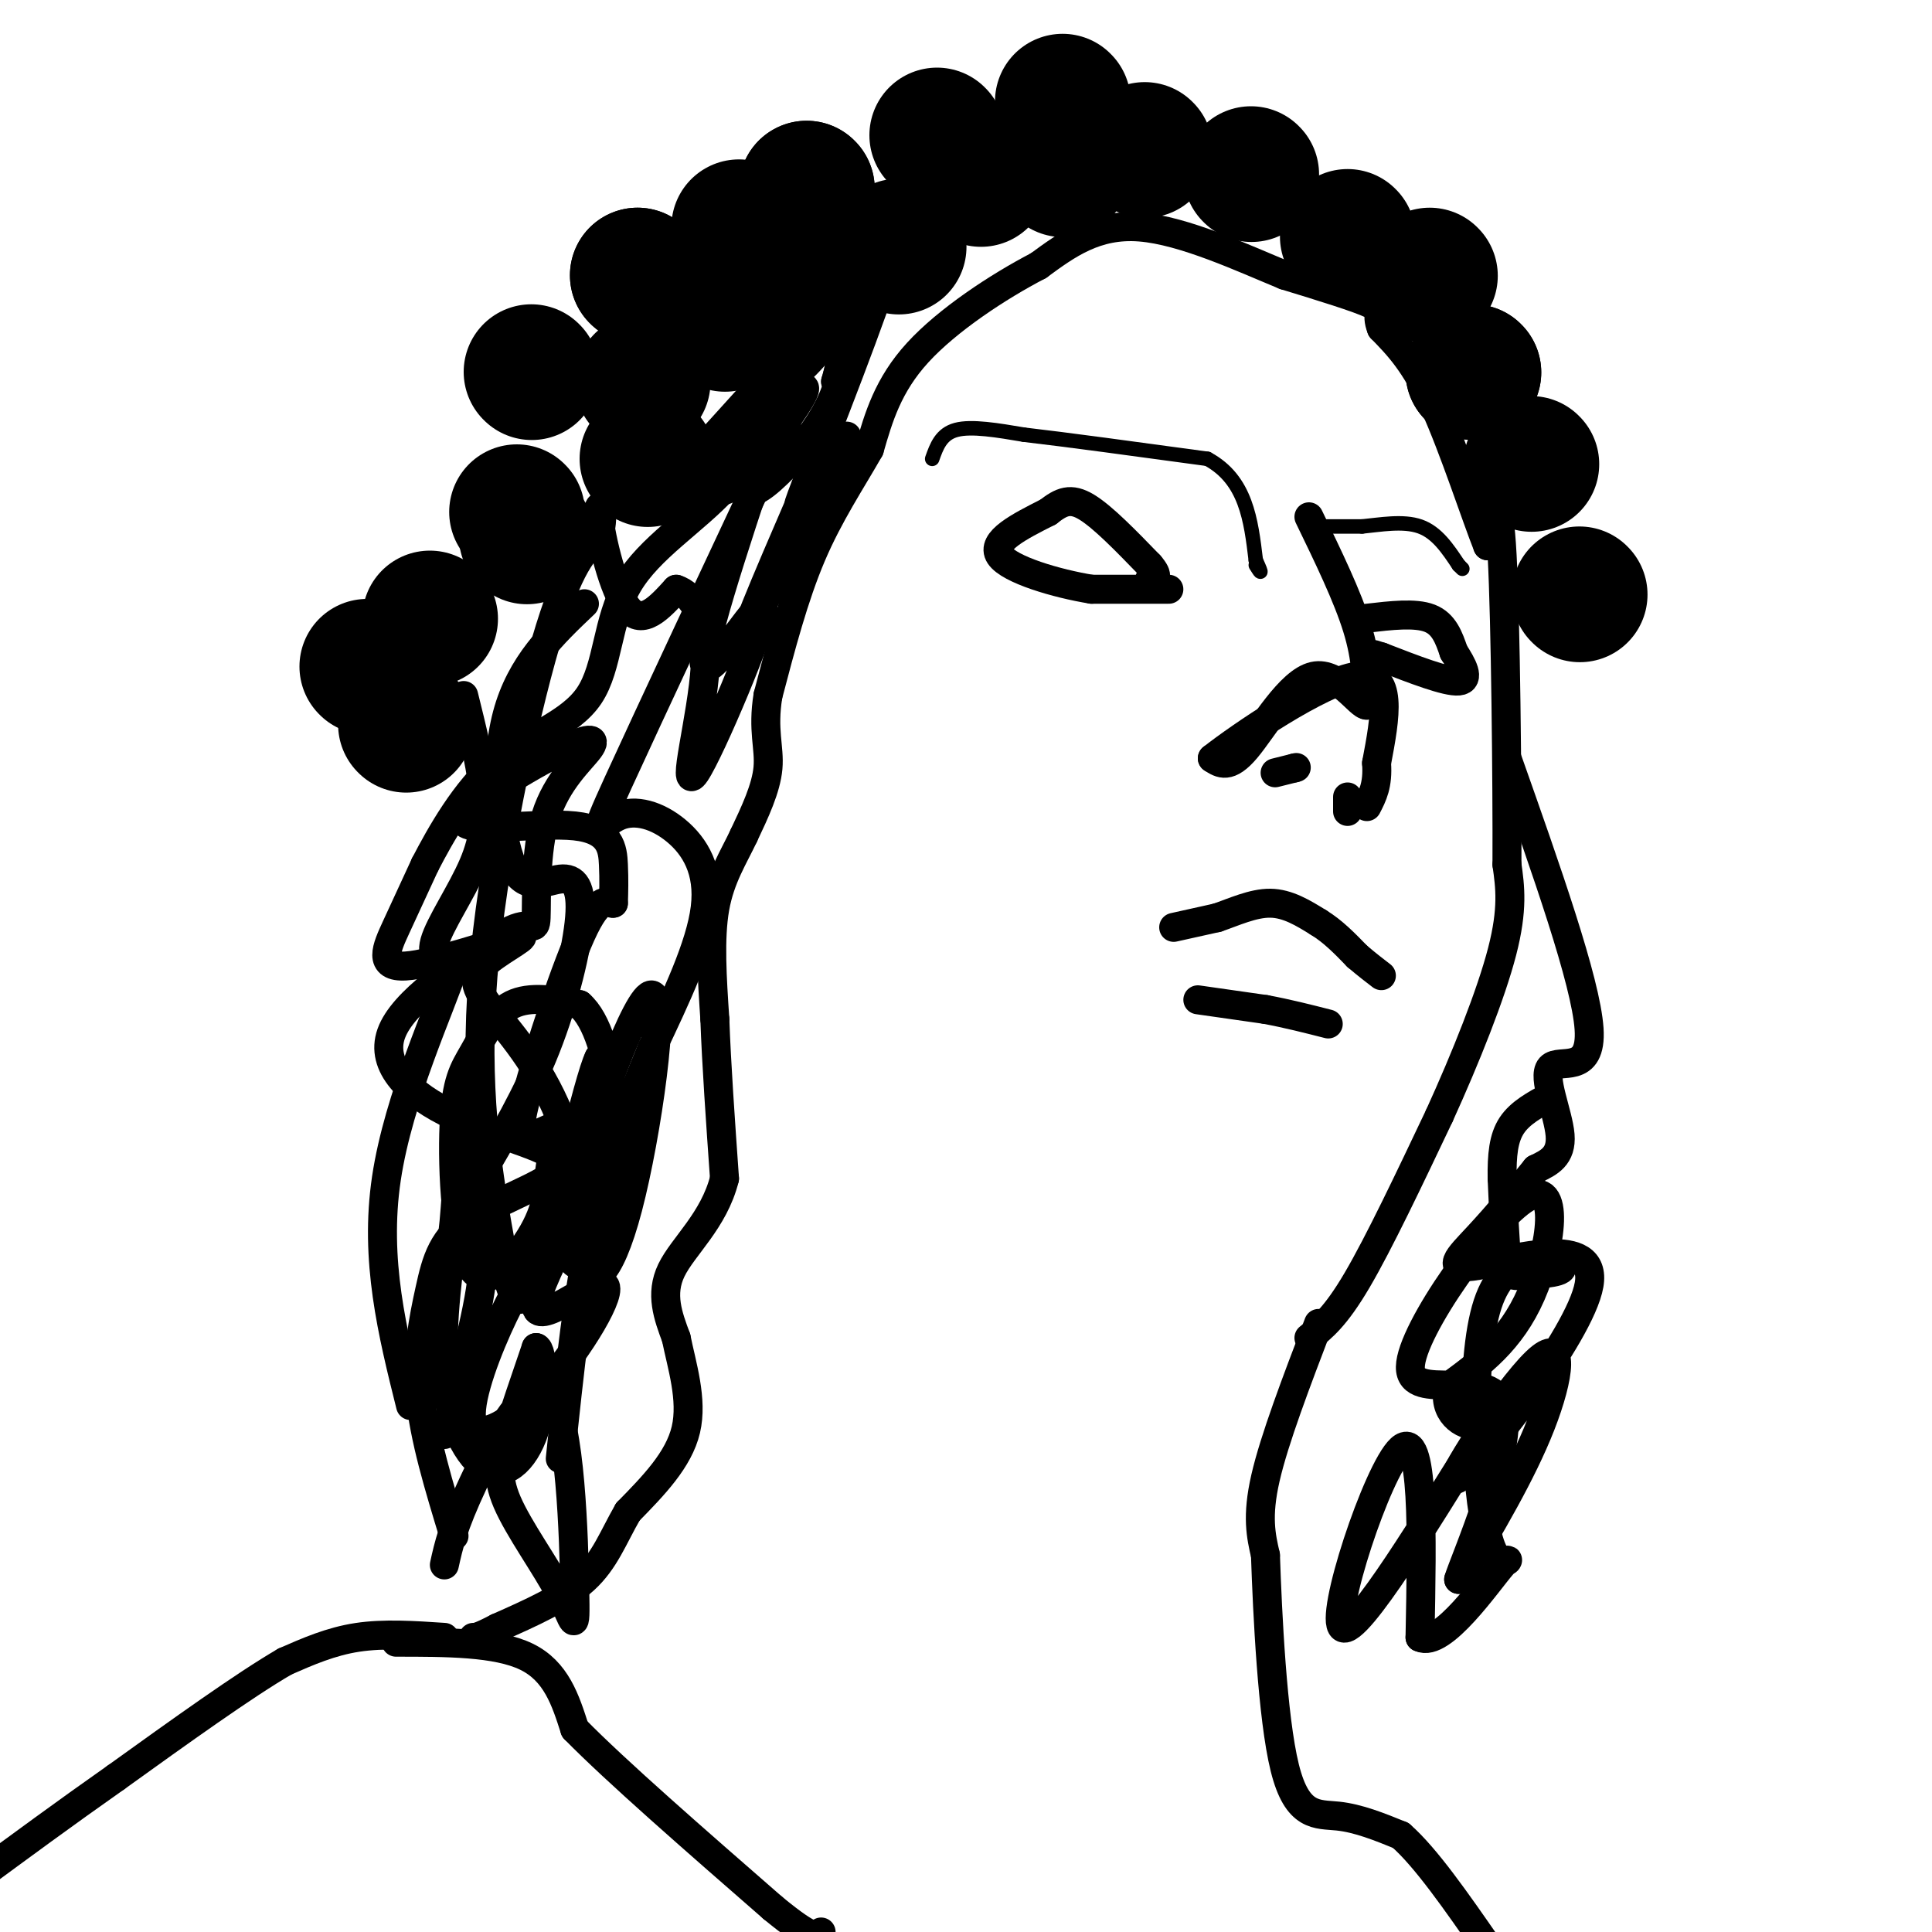 <svg viewBox='0 0 400 400' version='1.1' xmlns='http://www.w3.org/2000/svg' xmlns:xlink='http://www.w3.org/1999/xlink'><g fill='none' stroke='#000000' stroke-width='6' stroke-linecap='round' stroke-linejoin='round'><path d='M96,144c1.655,6.667 3.310,13.333 4,19c0.690,5.667 0.417,10.333 -2,16c-2.417,5.667 -6.976,12.333 -8,16c-1.024,3.667 1.488,4.333 4,5'/><path d='M94,200c-2.711,8.467 -11.489,27.133 -14,44c-2.511,16.867 1.244,31.933 5,47'/><path d='M121,125c-6.614,6.282 -13.227,12.565 -16,23c-2.773,10.435 -1.704,25.023 1,31c2.704,5.977 7.044,3.344 10,3c2.956,-0.344 4.526,1.600 4,8c-0.526,6.400 -3.150,17.257 -7,27c-3.850,9.743 -8.925,18.371 -14,27'/><path d='M99,244c-1.600,6.644 1.400,9.756 1,18c-0.400,8.244 -4.200,21.622 -8,35'/><path d='M163,87c-14.494,30.915 -28.989,61.831 -35,75c-6.011,13.169 -3.539,8.592 0,7c3.539,-1.592 8.145,-0.198 12,3c3.855,3.198 6.959,8.199 6,16c-0.959,7.801 -5.979,18.400 -11,29'/><path d='M135,217c-4.067,10.067 -8.733,20.733 -12,35c-3.267,14.267 -5.133,32.133 -7,50'/><path d='M94,318c-3.096,-10.146 -6.192,-20.291 -7,-29c-0.808,-8.709 0.672,-15.981 2,-22c1.328,-6.019 2.505,-10.784 9,-15c6.495,-4.216 18.308,-7.883 18,-11c-0.308,-3.117 -12.737,-5.685 -22,-10c-9.263,-4.315 -15.361,-10.376 -13,-17c2.361,-6.624 13.180,-13.812 24,-21'/><path d='M105,193c5.099,-2.869 5.845,0.458 6,-3c0.155,-3.458 -0.281,-13.701 2,-21c2.281,-7.299 7.280,-11.655 9,-14c1.720,-2.345 0.160,-2.678 -7,1c-7.160,3.678 -19.919,11.367 -19,14c0.919,2.633 15.517,0.209 23,1c7.483,0.791 7.852,4.797 8,8c0.148,3.203 0.074,5.601 0,8'/><path d='M127,187c-0.645,0.399 -2.257,-2.603 -6,5c-3.743,7.603 -9.617,25.813 -12,35c-2.383,9.187 -1.275,9.353 4,7c5.275,-2.353 14.718,-7.223 13,1c-1.718,8.223 -14.596,29.540 -15,35c-0.404,5.460 11.665,-4.938 14,-4c2.335,0.938 -5.065,13.210 -12,21c-6.935,7.790 -13.406,11.097 -15,8c-1.594,-3.097 1.687,-12.599 5,-20c3.313,-7.401 6.656,-12.700 10,-18'/><path d='M113,257c3.797,-1.109 8.288,5.120 9,1c0.712,-4.120 -2.355,-18.589 -7,-29c-4.645,-10.411 -10.866,-16.764 -14,-21c-3.134,-4.236 -3.179,-6.353 0,-9c3.179,-2.647 9.584,-5.823 6,-5c-3.584,0.823 -17.157,5.645 -23,6c-5.843,0.355 -3.955,-3.756 -2,-8c1.955,-4.244 3.978,-8.622 6,-13'/><path d='M88,179c3.229,-6.226 8.302,-15.293 15,-21c6.698,-5.707 15.022,-8.056 19,-14c3.978,-5.944 3.609,-15.485 8,-23c4.391,-7.515 13.540,-13.004 20,-20c6.460,-6.996 10.230,-15.498 14,-24'/><path d='M164,77c2.833,-4.333 2.917,-3.167 3,-2'/><path d='M312,157c8.179,23.137 16.357,46.274 17,56c0.643,9.726 -6.250,6.042 -8,8c-1.750,1.958 1.643,9.560 2,14c0.357,4.440 -2.321,5.720 -5,7'/><path d='M318,242c-2.983,3.750 -7.939,9.627 -12,14c-4.061,4.373 -7.227,7.244 0,6c7.227,-1.244 24.848,-6.601 23,4c-1.848,10.601 -23.166,37.161 -27,40c-3.834,2.839 9.814,-18.043 16,-24c6.186,-5.957 4.910,3.012 1,13c-3.910,9.988 -10.455,20.994 -17,32'/><path d='M302,327c0.932,-3.356 11.764,-27.744 9,-36c-2.764,-8.256 -19.122,-0.378 -19,-8c0.122,-7.622 16.725,-30.744 24,-35c7.275,-4.256 5.221,10.356 1,20c-4.221,9.644 -10.611,14.322 -17,19'/><path d='M300,287c-1.620,5.163 2.831,8.571 6,8c3.169,-0.571 5.056,-5.122 -2,6c-7.056,11.122 -23.053,37.918 -26,36c-2.947,-1.918 7.158,-32.548 12,-37c4.842,-4.452 4.421,17.274 4,39'/><path d='M294,339c4.579,2.257 14.026,-11.602 17,-15c2.974,-3.398 -0.527,3.665 -3,-6c-2.473,-9.665 -3.920,-36.060 0,-48c3.920,-11.940 13.205,-9.427 15,-8c1.795,1.427 -3.901,1.769 -7,2c-3.099,0.231 -3.600,0.352 -4,-3c-0.400,-3.352 -0.700,-10.176 -1,-17'/><path d='M311,244c-0.067,-4.822 0.267,-8.378 2,-11c1.733,-2.622 4.867,-4.311 8,-6'/><path d='M264,160c0.000,0.000 4.000,-1.000 4,-1'/><path d='M268,159c0.667,-0.167 0.333,-0.083 0,0'/><path d='M279,168c0.000,0.000 0.000,-3.000 0,-3'/><path d='M271,107c4.000,8.250 8.000,16.500 10,23c2.000,6.500 2.000,11.250 2,16'/><path d='M283,146c-1.429,0.250 -6.000,-7.125 -11,-6c-5.000,1.125 -10.429,10.750 -14,15c-3.571,4.250 -5.286,3.125 -7,2'/><path d='M251,157c5.400,-4.267 22.400,-15.933 30,-17c7.600,-1.067 5.800,8.467 4,18'/><path d='M285,158c0.333,4.500 -0.833,6.750 -2,9'/><path d='M242,122c0.000,0.000 -16.000,0.000 -16,0'/><path d='M226,122c-7.156,-1.156 -17.044,-4.044 -19,-7c-1.956,-2.956 4.022,-5.978 10,-9'/><path d='M217,106c2.756,-2.156 4.644,-3.044 8,-1c3.356,2.044 8.178,7.022 13,12'/><path d='M238,117c2.167,2.500 1.083,2.750 0,3'/><path d='M283,128c5.000,-0.583 10.000,-1.167 13,0c3.000,1.167 4.000,4.083 5,7'/><path d='M301,135c1.711,2.644 3.489,5.756 1,6c-2.489,0.244 -9.244,-2.378 -16,-5'/><path d='M286,136c-2.667,-0.833 -1.333,-0.417 0,0'/><path d='M243,192c0.000,0.000 9.000,-2.000 9,-2'/><path d='M252,190c3.400,-1.156 7.400,-3.044 11,-3c3.600,0.044 6.800,2.022 10,4'/><path d='M273,191c3.000,1.833 5.500,4.417 8,7'/><path d='M281,198c2.167,1.833 3.583,2.917 5,4'/><path d='M248,207c0.000,0.000 14.000,2.000 14,2'/><path d='M262,209c4.500,0.833 8.750,1.917 13,3'/><path d='M82,340c10.417,0.000 20.833,0.000 27,3c6.167,3.000 8.083,9.000 10,15'/><path d='M119,358c8.500,8.667 24.750,22.833 41,37'/><path d='M160,395c8.500,7.000 9.250,6.000 10,5'/><path d='M92,339c-6.250,-0.417 -12.500,-0.833 -18,0c-5.500,0.833 -10.250,2.917 -15,5'/><path d='M59,344c-8.333,4.833 -21.667,14.417 -35,24'/><path d='M24,368c-10.667,7.500 -19.833,14.250 -29,21'/><path d='M273,274c-4.583,12.000 -9.167,24.000 -11,32c-1.833,8.000 -0.917,12.000 0,16'/><path d='M262,322c0.405,11.881 1.417,33.583 4,44c2.583,10.417 6.738,9.548 11,10c4.262,0.452 8.631,2.226 13,4'/><path d='M290,380c5.167,4.500 11.583,13.750 18,23'/><path d='M271,277c2.750,-2.167 5.500,-4.333 10,-12c4.500,-7.667 10.750,-20.833 17,-34'/><path d='M298,231c5.489,-12.044 10.711,-25.156 13,-34c2.289,-8.844 1.644,-13.422 1,-18'/><path d='M312,179c0.067,-16.933 -0.267,-50.267 -1,-64c-0.733,-13.733 -1.867,-7.867 -3,-2'/><path d='M308,113c-2.422,-6.044 -6.978,-20.156 -11,-29c-4.022,-8.844 -7.511,-12.422 -11,-16'/><path d='M286,68c-1.356,-3.333 0.756,-3.667 -2,-5c-2.756,-1.333 -10.378,-3.667 -18,-6'/><path d='M266,57c-8.533,-3.511 -20.867,-9.289 -30,-10c-9.133,-0.711 -15.067,3.644 -21,8'/><path d='M215,55c-8.378,4.356 -18.822,11.244 -25,18c-6.178,6.756 -8.089,13.378 -10,20'/><path d='M180,93c-3.822,6.711 -8.378,13.489 -12,22c-3.622,8.511 -6.311,18.756 -9,29'/><path d='M159,144c-1.178,7.222 0.378,10.778 0,15c-0.378,4.222 -2.689,9.111 -5,14'/><path d='M154,173c-2.111,4.489 -4.889,8.711 -6,15c-1.111,6.289 -0.556,14.644 0,23'/><path d='M148,211c0.333,9.333 1.167,21.167 2,33'/><path d='M150,244c-2.178,8.733 -8.622,14.067 -11,19c-2.378,4.933 -0.689,9.467 1,14'/><path d='M140,277c1.133,5.644 3.467,12.756 2,19c-1.467,6.244 -6.733,11.622 -12,17'/><path d='M130,313c-3.067,5.311 -4.733,10.089 -9,14c-4.267,3.911 -11.133,6.956 -18,10'/><path d='M103,337c-3.833,2.000 -4.417,2.000 -5,2'/><path d='M92,324c0.877,-3.976 1.754,-7.953 6,-17c4.246,-9.047 11.862,-23.166 16,-18c4.138,5.166 4.797,29.616 5,40c0.203,10.384 -0.049,6.701 -3,1c-2.951,-5.701 -8.602,-13.419 -11,-19c-2.398,-5.581 -1.542,-9.023 0,-14c1.542,-4.977 3.771,-11.488 6,-18'/><path d='M111,279c1.380,0.087 1.830,9.304 0,16c-1.830,6.696 -5.941,10.873 -10,9c-4.059,-1.873 -8.066,-9.794 -9,-20c-0.934,-10.206 1.204,-22.695 2,-31c0.796,-8.305 0.250,-12.424 4,-15c3.750,-2.576 11.797,-3.607 15,-3c3.203,0.607 1.562,2.854 1,6c-0.562,3.146 -0.044,7.192 -3,13c-2.956,5.808 -9.386,13.380 -13,9c-3.614,-4.380 -4.412,-20.710 -4,-30c0.412,-9.290 2.034,-11.540 4,-15c1.966,-3.460 4.276,-8.132 8,-10c3.724,-1.868 8.862,-0.934 14,0'/><path d='M120,208c3.682,3.170 5.887,11.094 7,20c1.113,8.906 1.136,18.792 0,25c-1.136,6.208 -3.429,8.737 -6,9c-2.571,0.263 -5.421,-1.739 -2,-16c3.421,-14.261 13.113,-40.781 16,-40c2.887,0.781 -1.030,28.864 -5,44c-3.970,15.136 -7.991,17.325 -9,10c-1.009,-7.325 0.996,-24.162 3,-41'/><path d='M124,219c-2.090,3.888 -8.814,34.108 -13,45c-4.186,10.892 -5.833,2.456 -8,-10c-2.167,-12.456 -4.853,-28.930 -3,-52c1.853,-23.070 8.244,-52.734 13,-69c4.756,-16.266 7.878,-19.133 11,-22'/><path d='M124,111c1.464,-5.488 -0.375,-8.208 0,-4c0.375,4.208 2.964,15.345 6,19c3.036,3.655 6.518,-0.173 10,-4'/><path d='M140,122c3.317,1.027 6.610,5.596 6,16c-0.610,10.404 -5.122,26.644 -2,22c3.122,-4.644 13.879,-30.174 14,-34c0.121,-3.826 -10.394,14.050 -12,12c-1.606,-2.050 5.697,-24.025 13,-46'/><path d='M159,92c4.517,-10.658 9.310,-14.305 7,-10c-2.310,4.305 -11.723,16.560 -15,19c-3.277,2.440 -0.420,-4.935 5,-13c5.420,-8.065 13.401,-16.822 15,-18c1.599,-1.178 -3.185,5.221 -7,8c-3.815,2.779 -6.661,1.937 -8,1c-1.339,-0.937 -1.169,-1.968 -1,-3'/><path d='M155,76c-0.146,-1.725 -0.011,-4.538 2,-7c2.011,-2.462 5.897,-4.574 9,-6c3.103,-1.426 5.423,-2.165 7,1c1.577,3.165 2.411,10.235 0,17c-2.411,6.765 -8.067,13.223 -12,17c-3.933,3.777 -6.142,4.871 -8,3c-1.858,-1.871 -3.364,-6.708 -5,-8c-1.636,-1.292 -3.402,0.960 2,-5c5.402,-5.960 17.972,-20.131 23,-23c5.028,-2.869 2.514,5.566 0,14'/><path d='M173,79c0.488,-0.734 1.708,-9.568 5,-18c3.292,-8.432 8.656,-16.463 6,-7c-2.656,9.463 -13.330,36.418 -17,46c-3.670,9.582 -0.335,1.791 3,-6'/><path d='M170,94c-4.024,9.345 -15.583,35.708 -15,36c0.583,0.292 13.310,-25.488 18,-35c4.690,-9.512 1.345,-2.756 -2,4'/><path d='M102,104c0.000,0.000 0.100,0.100 0.1,0.1'/><path d='M126,79c0.000,0.000 0.100,0.100 0.1,0.1'/><path d='M89,118c0.000,0.000 0.100,0.100 0.1,0.1'/><path d='M67,143c0.000,0.000 0.100,0.100 0.1,0.1'/><path d='M108,97c0.000,0.000 0.100,0.100 0.1,0.1'/><path d='M137,78c0.000,0.000 0.100,0.100 0.1,0.1'/><path d='M142,57c0.000,0.000 0.100,0.100 0.1,0.1'/></g>
<g fill='none' stroke='#000000' stroke-width='28' stroke-linecap='round' stroke-linejoin='round'><path d='M76,138c0.000,0.000 0.100,0.100 0.1,0.1'/><path d='M107,106c0.000,0.000 0.100,0.100 0.1,0.1'/><path d='M132,57c0.000,0.000 0.100,0.100 0.1,0.1'/><path d='M132,57c0.000,0.000 0.100,0.100 0.1,0.1'/><path d='M110,77c0.000,0.000 0.100,0.100 0.1,0.1'/><path d='M150,67c0.000,0.000 0.100,0.100 0.1,0.1'/><path d='M186,51c0.000,0.000 0.100,0.100 0.1,0.1'/><path d='M167,39c0.000,0.000 0.100,0.100 0.1,0.1'/><path d='M167,39c0.000,0.000 0.100,0.100 0.1,0.1'/><path d='M133,79c0.000,0.000 0.100,0.100 0.1,0.1'/><path d='M109,111c0.000,0.000 0.100,0.100 0.1,0.1'/><path d='M89,128c0.000,0.000 0.100,0.100 0.1,0.1'/><path d='M194,28c0.000,0.000 0.100,0.100 0.1,0.1'/><path d='M203,37c0.000,0.000 0.100,0.100 0.1,0.1'/><path d='M237,31c0.000,0.000 0.100,0.100 0.1,0.1'/><path d='M259,36c0.000,0.000 0.100,0.100 0.1,0.1'/><path d='M279,49c0.000,0.000 0.100,0.100 0.1,0.1'/><path d='M296,57c0.000,0.000 0.100,0.100 0.1,0.1'/><path d='M305,77c0.000,0.000 0.100,0.100 0.1,0.1'/><path d='M305,77c0.000,0.000 0.100,0.100 0.1,0.1'/><path d='M327,123c0.000,0.000 0.100,0.100 0.1,0.1'/><path d='M317,96c0.000,0.000 0.100,0.100 0.1,0.1'/><path d='M220,21c0.000,0.000 0.100,0.100 0.1,0.1'/><path d='M220,35c0.000,0.000 0.100,0.100 0.1,0.1'/><path d='M153,47c0.000,0.000 0.100,0.100 0.1,0.1'/><path d='M167,56c0.000,0.000 0.100,0.100 0.1,0.1'/><path d='M134,95c0.000,0.000 0.100,0.100 0.1,0.1'/><path d='M84,150c0.000,0.000 0.100,0.100 0.1,0.1'/></g>
<g fill='none' stroke='#000000' stroke-width='3' stroke-linecap='round' stroke-linejoin='round'><path d='M193,95c0.917,-2.583 1.833,-5.167 5,-6c3.167,-0.833 8.583,0.083 14,1'/><path d='M212,90c8.667,1.000 23.333,3.000 38,5'/><path d='M250,95c8.000,4.333 9.000,12.667 10,21'/><path d='M260,116c1.667,3.667 0.833,2.333 0,1'/><path d='M273,109c0.000,0.000 9.000,0.000 9,0'/><path d='M282,109c3.711,-0.356 8.489,-1.244 12,0c3.511,1.244 5.756,4.622 8,8'/><path d='M302,117c1.333,1.333 0.667,0.667 0,0'/></g>
</svg>